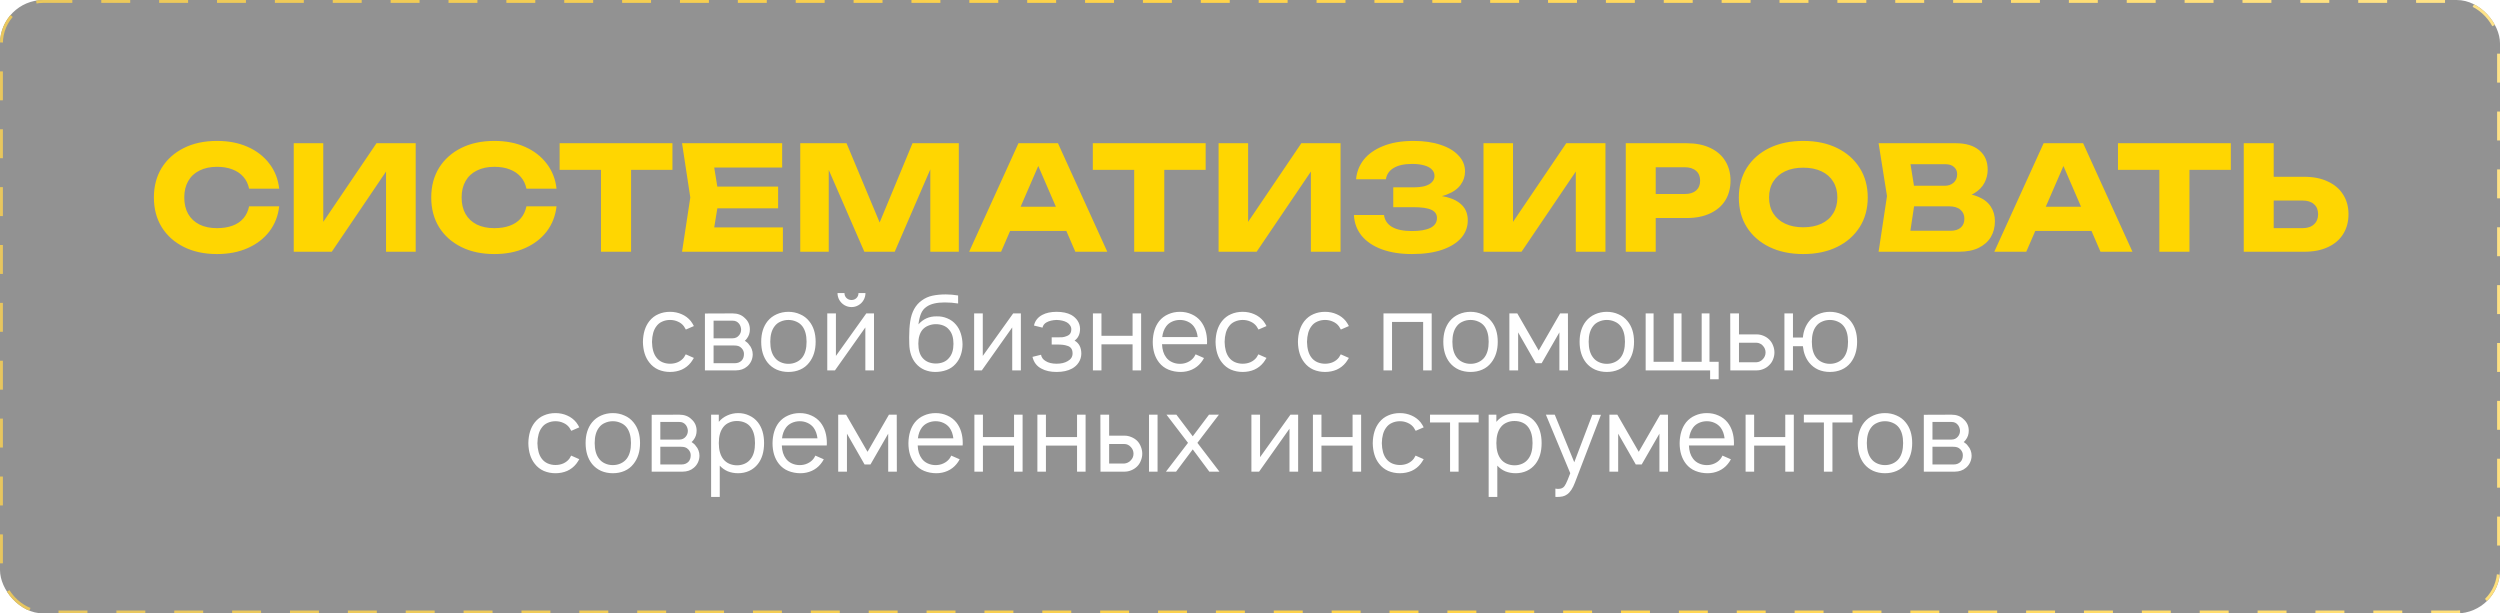 <?xml version="1.0" encoding="UTF-8"?> <svg xmlns="http://www.w3.org/2000/svg" width="864" height="212" viewBox="0 0 864 212" fill="none"> <g filter="url(#filter0_b_644_124)"> <rect y="0" width="864" height="212" rx="15" fill="#262626" fill-opacity="0.5"></rect> <rect x="0.5" y="0.5" width="863" height="211" rx="14.5" stroke="url(#paint0_linear_644_124)" stroke-dasharray="10 10"></rect> </g> <path d="M237.032 113.891C236.935 113.672 236.716 113.307 236.376 112.797C235.841 112.068 235.149 111.521 234.298 111.156C233.471 110.767 232.56 110.573 231.563 110.573C230.591 110.573 229.68 110.767 228.829 111.156C228.003 111.521 227.334 112.068 226.824 112.797C225.876 114.036 225.378 115.823 225.329 118.156C225.378 120.49 225.876 122.276 226.824 123.516C227.334 124.22 228.015 124.767 228.866 125.156C229.716 125.521 230.616 125.703 231.563 125.703C232.56 125.703 233.471 125.521 234.298 125.156C235.149 124.767 235.841 124.22 236.376 123.516C236.619 123.151 236.826 122.799 236.996 122.458L239.803 123.698C239.366 124.427 239.013 124.962 238.746 125.302C237.895 126.372 236.85 127.186 235.61 127.745C234.371 128.28 233.022 128.547 231.563 128.547C230.129 128.547 228.78 128.28 227.517 127.745C226.277 127.186 225.244 126.372 224.418 125.302C222.984 123.503 222.242 121.122 222.194 118.156C222.242 115.191 222.984 112.797 224.418 110.974C225.293 109.88 226.338 109.078 227.553 108.568C228.768 108.033 230.105 107.766 231.563 107.766C233.022 107.766 234.371 108.045 235.61 108.604C236.85 109.139 237.895 109.929 238.746 110.974C239.208 111.606 239.56 112.177 239.803 112.687L237.032 113.891ZM253.176 108.312C254.926 108.312 256.324 108.835 257.369 109.88C258.56 110.925 259.156 112.25 259.156 113.854C259.156 115.069 258.803 116.127 258.098 117.026C257.855 117.366 257.624 117.609 257.406 117.755C258.086 118.193 258.572 118.642 258.864 119.104C259.277 119.542 259.593 120.064 259.812 120.672C260.031 121.255 260.14 121.851 260.14 122.458C260.14 123.26 259.97 124.038 259.63 124.792C259.289 125.521 258.815 126.141 258.208 126.651C257.673 127.113 257.077 127.453 256.421 127.672C255.765 127.891 255.084 128 254.38 128H243.624V108.349L253.176 108.312ZM246.614 116.917H253.176C254.124 116.917 254.878 116.564 255.437 115.859C255.899 115.3 256.13 114.632 256.13 113.854C256.081 113.101 255.85 112.444 255.437 111.885C255.145 111.521 254.817 111.253 254.452 111.083C254.112 110.913 253.687 110.828 253.176 110.828H246.614V116.917ZM246.614 125.521H253.979C254.926 125.521 255.704 125.217 256.312 124.609C256.847 124.05 257.114 123.285 257.114 122.312C257.114 121.583 256.847 120.927 256.312 120.344C255.947 119.955 255.558 119.7 255.145 119.578C254.756 119.457 254.246 119.396 253.614 119.396H246.614V125.521ZM272.479 128.547C271.021 128.547 269.672 128.28 268.432 127.745C267.192 127.186 266.147 126.384 265.297 125.339C263.814 123.467 263.073 121.061 263.073 118.12C263.073 115.203 263.814 112.821 265.297 110.974C266.123 109.953 267.168 109.163 268.432 108.604C269.696 108.045 271.045 107.766 272.479 107.766C273.913 107.766 275.25 108.045 276.489 108.604C277.753 109.139 278.798 109.929 279.625 110.974C281.132 112.797 281.885 115.179 281.885 118.12C281.885 121.036 281.132 123.443 279.625 125.339C278.798 126.408 277.765 127.21 276.526 127.745C275.31 128.28 273.961 128.547 272.479 128.547ZM277.291 123.516C278.264 122.227 278.75 120.429 278.75 118.12C278.75 115.835 278.264 114.049 277.291 112.76C276.757 112.056 276.064 111.521 275.213 111.156C274.363 110.767 273.451 110.573 272.479 110.573C271.507 110.573 270.595 110.767 269.744 111.156C268.894 111.521 268.213 112.056 267.703 112.76C266.706 114.049 266.208 115.835 266.208 118.12C266.208 120.429 266.706 122.227 267.703 123.516C268.213 124.22 268.894 124.767 269.744 125.156C270.595 125.545 271.507 125.74 272.479 125.74C273.451 125.74 274.363 125.545 275.213 125.156C276.064 124.767 276.757 124.22 277.291 123.516ZM299.103 101.276C299.103 102.151 298.884 102.965 298.446 103.719C298.033 104.448 297.45 105.031 296.696 105.469C295.967 105.906 295.165 106.125 294.29 106.125C293.415 106.125 292.601 105.906 291.847 105.469C291.118 105.031 290.535 104.448 290.097 103.719C289.66 102.965 289.441 102.151 289.441 101.276H291.847C291.847 101.957 292.078 102.528 292.54 102.99C293.026 103.451 293.609 103.682 294.29 103.682C294.971 103.682 295.542 103.451 296.004 102.99C296.465 102.528 296.696 101.957 296.696 101.276H299.103ZM302.056 128H299.066V113.161L288.566 128H285.905V108.312H288.894V123.005L299.394 108.312H302.056V128ZM323.648 109.333C324.961 109.285 326.212 109.516 327.403 110.026C328.594 110.512 329.591 111.241 330.393 112.214C331.146 113.089 331.705 114.122 332.07 115.312C332.435 116.479 332.629 117.707 332.653 118.995C332.653 120.283 332.447 121.523 332.034 122.714C331.645 123.88 331.037 124.913 330.211 125.812C329.36 126.76 328.327 127.453 327.112 127.891C325.896 128.328 324.596 128.547 323.211 128.547C321.922 128.547 320.683 128.304 319.492 127.818C318.325 127.307 317.341 126.578 316.539 125.63C315.08 123.953 314.315 121.681 314.242 118.812L314.205 116.589C314.205 114.523 314.327 112.687 314.57 111.083C315.056 107.802 316.393 105.384 318.58 103.828C319.674 103.026 320.902 102.479 322.263 102.187C323.648 101.896 325.192 101.75 326.893 101.75C328.254 101.75 329.664 101.872 331.122 102.115V104.885C329.639 104.642 328.096 104.521 326.492 104.521C323.721 104.521 321.631 105.019 320.221 106.016C319.346 106.599 318.702 107.401 318.289 108.422C317.876 109.443 317.584 110.67 317.414 112.104C319.067 110.233 321.145 109.309 323.648 109.333ZM323.429 112.031C322.53 112.031 321.667 112.201 320.841 112.542C320.039 112.858 319.37 113.319 318.836 113.927C317.863 115.094 317.377 116.71 317.377 118.776C317.377 120.939 317.863 122.58 318.836 123.698C319.37 124.33 320.039 124.816 320.841 125.156C321.667 125.472 322.53 125.63 323.429 125.63C324.353 125.63 325.216 125.472 326.018 125.156C326.82 124.816 327.476 124.33 327.987 123.698C329.007 122.556 329.518 120.927 329.518 118.812C329.518 116.698 329.007 115.069 327.987 113.927C327.476 113.295 326.82 112.821 326.018 112.505C325.216 112.189 324.353 112.031 323.429 112.031ZM352.813 128H349.823V113.161L339.323 128H336.661V108.312H339.651V123.005L350.151 108.312H352.813V128ZM357.338 112.505C357.702 110.877 358.663 109.649 360.218 108.823C361.531 108.118 363.183 107.766 365.176 107.766C367.194 107.766 368.871 108.118 370.208 108.823C371.156 109.358 371.897 110.038 372.432 110.865C372.966 111.691 373.246 112.615 373.27 113.635C373.27 114.535 373.112 115.325 372.796 116.005C372.505 116.661 372.031 117.233 371.374 117.719C372.93 118.594 373.708 120.113 373.708 122.276C373.683 123.37 373.38 124.366 372.796 125.266C372.237 126.141 371.472 126.845 370.499 127.38C369.065 128.158 367.291 128.547 365.176 128.547C363.038 128.547 361.275 128.158 359.89 127.38C358.286 126.554 357.265 125.205 356.827 123.333L359.781 122.604C359.951 123.552 360.485 124.281 361.385 124.792C362.333 125.399 363.597 125.703 365.176 125.703C366.732 125.703 368.008 125.399 369.005 124.792C370.123 124.184 370.682 123.297 370.682 122.13C370.682 120.672 370.025 119.785 368.713 119.469C367.984 119.201 366.854 119.068 365.322 119.068H363.463V116.589H365.322C366.051 116.589 366.647 116.576 367.109 116.552C367.595 116.503 368.044 116.394 368.458 116.224C369.114 116.005 369.576 115.701 369.843 115.312C370.11 114.899 370.244 114.389 370.244 113.781C370.244 113.295 370.098 112.845 369.807 112.432C369.539 112.019 369.175 111.679 368.713 111.411C367.814 110.901 366.635 110.622 365.176 110.573C363.742 110.622 362.576 110.901 361.676 111.411C360.923 111.825 360.461 112.432 360.291 113.234L357.338 112.505ZM394.373 108.312V128H391.42V118.995H380.664V128H377.711V108.312H380.664V116.042H391.42V108.312H394.373ZM401.598 118.958C401.671 120.854 402.145 122.373 403.02 123.516C403.531 124.22 404.211 124.767 405.062 125.156C405.913 125.545 406.824 125.74 407.796 125.74C408.768 125.74 409.668 125.545 410.494 125.156C411.345 124.767 412.038 124.22 412.572 123.516C412.791 123.224 412.998 122.872 413.192 122.458L416.109 123.734C415.768 124.366 415.404 124.913 415.015 125.375C414.189 126.396 413.156 127.186 411.916 127.745C410.701 128.28 409.413 128.547 408.051 128.547C406.544 128.547 405.135 128.28 403.822 127.745C402.534 127.21 401.465 126.408 400.614 125.339C399.131 123.467 398.39 121.073 398.39 118.156C398.439 115.191 399.18 112.797 400.614 110.974C401.465 109.929 402.51 109.139 403.749 108.604C404.989 108.045 406.338 107.766 407.796 107.766C409.255 107.766 410.591 108.045 411.807 108.604C413.046 109.139 414.091 109.929 414.942 110.974C416.425 112.845 417.166 115.24 417.166 118.156C417.166 118.521 417.154 118.788 417.13 118.958H401.598ZM407.796 110.573C406.824 110.573 405.913 110.767 405.062 111.156C404.211 111.545 403.531 112.092 403.02 112.797C402.291 113.793 401.841 115.021 401.671 116.479H413.921C413.751 115.021 413.301 113.793 412.572 112.797C412.038 112.092 411.345 111.545 410.494 111.156C409.668 110.767 408.768 110.573 407.796 110.573ZM434.933 113.891C434.835 113.672 434.617 113.307 434.276 112.797C433.742 112.068 433.049 111.521 432.198 111.156C431.372 110.767 430.46 110.573 429.464 110.573C428.492 110.573 427.58 110.767 426.729 111.156C425.903 111.521 425.235 112.068 424.724 112.797C423.776 114.036 423.278 115.823 423.229 118.156C423.278 120.49 423.776 122.276 424.724 123.516C425.235 124.22 425.915 124.767 426.766 125.156C427.617 125.521 428.516 125.703 429.464 125.703C430.46 125.703 431.372 125.521 432.198 125.156C433.049 124.767 433.742 124.22 434.276 123.516C434.519 123.151 434.726 122.799 434.896 122.458L437.703 123.698C437.266 124.427 436.914 124.962 436.646 125.302C435.795 126.372 434.75 127.186 433.511 127.745C432.271 128.28 430.922 128.547 429.464 128.547C428.03 128.547 426.681 128.28 425.417 127.745C424.177 127.186 423.144 126.372 422.318 125.302C420.884 123.503 420.143 121.122 420.094 118.156C420.143 115.191 420.884 112.797 422.318 110.974C423.193 109.88 424.238 109.078 425.453 108.568C426.669 108.033 428.006 107.766 429.464 107.766C430.922 107.766 432.271 108.045 433.511 108.604C434.75 109.139 435.795 109.929 436.646 110.974C437.108 111.606 437.46 112.177 437.703 112.687L434.933 113.891ZM463.404 113.891C463.307 113.672 463.088 113.307 462.748 112.797C462.213 112.068 461.521 111.521 460.67 111.156C459.844 110.767 458.932 110.573 457.936 110.573C456.963 110.573 456.052 110.767 455.201 111.156C454.375 111.521 453.706 112.068 453.196 112.797C452.248 114.036 451.75 115.823 451.701 118.156C451.75 120.49 452.248 122.276 453.196 123.516C453.706 124.22 454.387 124.767 455.238 125.156C456.088 125.521 456.988 125.703 457.936 125.703C458.932 125.703 459.844 125.521 460.67 125.156C461.521 124.767 462.213 124.22 462.748 123.516C462.991 123.151 463.198 122.799 463.368 122.458L466.175 123.698C465.738 124.427 465.385 124.962 465.118 125.302C464.267 126.372 463.222 127.186 461.982 127.745C460.743 128.28 459.394 128.547 457.936 128.547C456.502 128.547 455.153 128.28 453.889 127.745C452.649 127.186 451.616 126.372 450.79 125.302C449.356 123.503 448.614 121.122 448.566 118.156C448.614 115.191 449.356 112.797 450.79 110.974C451.665 109.88 452.71 109.078 453.925 108.568C455.14 108.033 456.477 107.766 457.936 107.766C459.394 107.766 460.743 108.045 461.982 108.604C463.222 109.139 464.267 109.929 465.118 110.974C465.58 111.606 465.932 112.177 466.175 112.687L463.404 113.891ZM494.793 128H491.84V111.266H481.084V128H478.131V108.312H494.793V128ZM508.216 128.547C506.758 128.547 505.409 128.28 504.169 127.745C502.93 127.186 501.885 126.384 501.034 125.339C499.551 123.467 498.81 121.061 498.81 118.12C498.81 115.203 499.551 112.821 501.034 110.974C501.86 109.953 502.905 109.163 504.169 108.604C505.433 108.045 506.782 107.766 508.216 107.766C509.65 107.766 510.987 108.045 512.227 108.604C513.49 109.139 514.536 109.929 515.362 110.974C516.869 112.797 517.622 115.179 517.622 118.12C517.622 121.036 516.869 123.443 515.362 125.339C514.536 126.408 513.503 127.21 512.263 127.745C511.048 128.28 509.699 128.547 508.216 128.547ZM513.029 123.516C514.001 122.227 514.487 120.429 514.487 118.12C514.487 115.835 514.001 114.049 513.029 112.76C512.494 112.056 511.801 111.521 510.951 111.156C510.1 110.767 509.188 110.573 508.216 110.573C507.244 110.573 506.332 110.767 505.482 111.156C504.631 111.521 503.951 112.056 503.44 112.76C502.444 114.049 501.945 115.835 501.945 118.12C501.945 120.429 502.444 122.227 503.44 123.516C503.951 124.22 504.631 124.767 505.482 125.156C506.332 125.545 507.244 125.74 508.216 125.74C509.188 125.74 510.1 125.545 510.951 125.156C511.801 124.767 512.494 124.22 513.029 123.516ZM541.876 108.312L541.913 128H538.923V114.875L532.798 125.521H530.757L524.668 114.875V128H521.642V108.312H524.376L531.777 121.146L539.178 108.312H541.876ZM555.316 128.547C553.857 128.547 552.508 128.28 551.269 127.745C550.029 127.186 548.984 126.384 548.133 125.339C546.651 123.467 545.91 121.061 545.91 118.12C545.91 115.203 546.651 112.821 548.133 110.974C548.96 109.953 550.005 109.163 551.269 108.604C552.533 108.045 553.882 107.766 555.316 107.766C556.75 107.766 558.087 108.045 559.326 108.604C560.59 109.139 561.635 109.929 562.462 110.974C563.969 112.797 564.722 115.179 564.722 118.12C564.722 121.036 563.969 123.443 562.462 125.339C561.635 126.408 560.602 127.21 559.363 127.745C558.147 128.28 556.798 128.547 555.316 128.547ZM560.128 123.516C561.1 122.227 561.587 120.429 561.587 118.12C561.587 115.835 561.1 114.049 560.128 112.76C559.594 112.056 558.901 111.521 558.05 111.156C557.199 110.767 556.288 110.573 555.316 110.573C554.344 110.573 553.432 110.767 552.581 111.156C551.731 111.521 551.05 112.056 550.54 112.76C549.543 114.049 549.045 115.835 549.045 118.12C549.045 120.429 549.543 122.227 550.54 123.516C551.05 124.22 551.731 124.767 552.581 125.156C553.432 125.545 554.344 125.74 555.316 125.74C556.288 125.74 557.199 125.545 558.05 125.156C558.901 124.767 559.594 124.22 560.128 123.516ZM593.971 125.047V131.063H591.018V128H568.742V108.312H571.476V125.047H578.439V108.312H581.137V125.047H588.101V108.312H590.799V125.047H593.971ZM600.991 108.312V115.568H607.153C607.93 115.568 608.696 115.726 609.45 116.042C610.227 116.358 610.896 116.795 611.455 117.354C612.038 117.937 612.476 118.618 612.767 119.396C613.083 120.174 613.241 120.976 613.241 121.802C613.241 122.628 613.083 123.431 612.767 124.208C612.476 124.962 612.038 125.618 611.455 126.177C610.896 126.76 610.227 127.21 609.45 127.526C608.696 127.842 607.93 128 607.153 128H598.002L597.965 108.312H600.991ZM600.991 125.193H607.007C607.858 125.168 608.611 124.804 609.267 124.099C609.875 123.443 610.179 122.677 610.179 121.802C610.179 120.927 609.875 120.161 609.267 119.505C609 119.165 608.66 118.91 608.246 118.74C607.858 118.545 607.444 118.448 607.007 118.448H600.991V125.193ZM639.591 110.974C641.074 112.821 641.815 115.203 641.815 118.12C641.815 121.012 641.074 123.418 639.591 125.339C638.741 126.408 637.696 127.21 636.456 127.745C635.241 128.28 633.892 128.547 632.409 128.547C630.951 128.547 629.602 128.28 628.362 127.745C627.147 127.186 626.114 126.384 625.263 125.339C624.048 123.832 623.319 121.936 623.076 119.651H619.649V128H616.696V108.312H619.649V116.661H623.076C623.27 114.45 623.999 112.554 625.263 110.974C626.065 109.953 627.098 109.163 628.362 108.604C629.626 108.045 630.975 107.766 632.409 107.766C633.843 107.766 635.192 108.045 636.456 108.604C637.72 109.139 638.765 109.929 639.591 110.974ZM637.222 123.516C638.194 122.227 638.68 120.429 638.68 118.12C638.68 115.835 638.194 114.049 637.222 112.76C636.687 112.056 635.994 111.521 635.144 111.156C634.293 110.767 633.381 110.573 632.409 110.573C631.437 110.573 630.526 110.767 629.675 111.156C628.824 111.521 628.144 112.056 627.633 112.76C626.661 114.024 626.175 115.811 626.175 118.12C626.175 120.453 626.661 122.252 627.633 123.516C628.144 124.22 628.824 124.767 629.675 125.156C630.526 125.545 631.437 125.74 632.409 125.74C633.381 125.74 634.293 125.545 635.144 125.156C635.994 124.767 636.687 124.22 637.222 123.516ZM197.435 148.891C197.338 148.672 197.119 148.307 196.779 147.797C196.244 147.068 195.551 146.521 194.701 146.156C193.874 145.767 192.963 145.573 191.966 145.573C190.994 145.573 190.083 145.767 189.232 146.156C188.406 146.521 187.737 147.068 187.227 147.797C186.279 149.036 185.781 150.823 185.732 153.156C185.781 155.49 186.279 157.276 187.227 158.516C187.737 159.22 188.418 159.767 189.268 160.156C190.119 160.521 191.018 160.703 191.966 160.703C192.963 160.703 193.874 160.521 194.701 160.156C195.551 159.767 196.244 159.22 196.779 158.516C197.022 158.151 197.228 157.799 197.399 157.458L200.206 158.698C199.768 159.427 199.416 159.962 199.149 160.302C198.298 161.372 197.253 162.186 196.013 162.745C194.774 163.28 193.425 163.547 191.966 163.547C190.532 163.547 189.183 163.28 187.919 162.745C186.68 162.186 185.647 161.372 184.82 160.302C183.386 158.503 182.645 156.122 182.597 153.156C182.645 150.191 183.386 147.797 184.82 145.974C185.695 144.88 186.741 144.078 187.956 143.568C189.171 143.033 190.508 142.766 191.966 142.766C193.425 142.766 194.774 143.045 196.013 143.604C197.253 144.139 198.298 144.929 199.149 145.974C199.61 146.606 199.963 147.177 200.206 147.687L197.435 148.891ZM211.793 163.547C210.334 163.547 208.986 163.28 207.746 162.745C206.506 162.186 205.461 161.384 204.611 160.339C203.128 158.467 202.387 156.061 202.387 153.12C202.387 150.203 203.128 147.821 204.611 145.974C205.437 144.953 206.482 144.163 207.746 143.604C209.01 143.045 210.359 142.766 211.793 142.766C213.227 142.766 214.564 143.045 215.803 143.604C217.067 144.139 218.112 144.929 218.939 145.974C220.446 147.797 221.199 150.179 221.199 153.12C221.199 156.036 220.446 158.443 218.939 160.339C218.112 161.408 217.079 162.21 215.84 162.745C214.624 163.28 213.275 163.547 211.793 163.547ZM216.605 158.516C217.578 157.227 218.064 155.429 218.064 153.12C218.064 150.835 217.578 149.049 216.605 147.76C216.071 147.056 215.378 146.521 214.527 146.156C213.676 145.767 212.765 145.573 211.793 145.573C210.821 145.573 209.909 145.767 209.058 146.156C208.208 146.521 207.527 147.056 207.017 147.76C206.02 149.049 205.522 150.835 205.522 153.12C205.522 155.429 206.02 157.227 207.017 158.516C207.527 159.22 208.208 159.767 209.058 160.156C209.909 160.545 210.821 160.74 211.793 160.74C212.765 160.74 213.676 160.545 214.527 160.156C215.378 159.767 216.071 159.22 216.605 158.516ZM234.771 143.312C236.521 143.312 237.918 143.835 238.963 144.88C240.154 145.925 240.75 147.25 240.75 148.854C240.75 150.069 240.397 151.127 239.693 152.026C239.449 152.366 239.219 152.609 239 152.755C239.68 153.193 240.167 153.642 240.458 154.104C240.871 154.542 241.187 155.064 241.406 155.672C241.625 156.255 241.734 156.851 241.734 157.458C241.734 158.26 241.564 159.038 241.224 159.792C240.884 160.521 240.41 161.141 239.802 161.651C239.267 162.113 238.672 162.453 238.015 162.672C237.359 162.891 236.679 163 235.974 163H225.219V143.349L234.771 143.312ZM228.208 151.917H234.771C235.719 151.917 236.472 151.564 237.031 150.859C237.493 150.3 237.724 149.632 237.724 148.854C237.675 148.101 237.444 147.444 237.031 146.885C236.739 146.521 236.411 146.253 236.047 146.083C235.706 145.913 235.281 145.828 234.771 145.828H228.208V151.917ZM228.208 160.521H235.573C236.521 160.521 237.298 160.217 237.906 159.609C238.441 159.05 238.708 158.285 238.708 157.312C238.708 156.583 238.441 155.927 237.906 155.344C237.542 154.955 237.153 154.7 236.739 154.578C236.351 154.457 235.84 154.396 235.208 154.396H228.208V160.521ZM261.912 145.937C263.346 147.76 264.063 150.155 264.063 153.12C264.063 156.134 263.346 158.552 261.912 160.375C261.11 161.396 260.113 162.186 258.922 162.745C257.731 163.28 256.455 163.547 255.094 163.547C253.806 163.547 252.615 163.328 251.521 162.891C250.452 162.429 249.528 161.773 248.75 160.922V171.75H245.761V143.312H248.422V145.792C249.2 144.844 250.184 144.102 251.375 143.568C252.566 143.033 253.818 142.766 255.13 142.766C256.491 142.766 257.755 143.045 258.922 143.604C260.113 144.139 261.11 144.917 261.912 145.937ZM259.505 158.516C260.453 157.276 260.927 155.477 260.927 153.12C260.927 150.835 260.453 149.036 259.505 147.724C258.971 146.97 258.278 146.411 257.427 146.047C256.601 145.682 255.677 145.5 254.656 145.5C253.684 145.5 252.797 145.682 251.995 146.047C251.193 146.387 250.524 146.898 249.99 147.578C248.945 148.891 248.422 150.738 248.422 153.12C248.422 155.526 248.945 157.385 249.99 158.698C250.524 159.378 251.205 159.901 252.031 160.266C252.882 160.63 253.781 160.812 254.729 160.812C255.677 160.812 256.577 160.618 257.427 160.229C258.278 159.84 258.971 159.269 259.505 158.516ZM270.194 153.958C270.267 155.854 270.741 157.373 271.616 158.516C272.127 159.22 272.807 159.767 273.658 160.156C274.509 160.545 275.42 160.74 276.392 160.74C277.365 160.74 278.264 160.545 279.09 160.156C279.941 159.767 280.634 159.22 281.168 158.516C281.387 158.224 281.594 157.872 281.788 157.458L284.705 158.734C284.365 159.366 284 159.913 283.611 160.375C282.785 161.396 281.752 162.186 280.512 162.745C279.297 163.28 278.009 163.547 276.648 163.547C275.141 163.547 273.731 163.28 272.418 162.745C271.13 162.21 270.061 161.408 269.21 160.339C267.727 158.467 266.986 156.073 266.986 153.156C267.035 150.191 267.776 147.797 269.21 145.974C270.061 144.929 271.106 144.139 272.346 143.604C273.585 143.045 274.934 142.766 276.392 142.766C277.851 142.766 279.188 143.045 280.403 143.604C281.642 144.139 282.688 144.929 283.538 145.974C285.021 147.845 285.762 150.24 285.762 153.156C285.762 153.521 285.75 153.788 285.726 153.958H270.194ZM276.392 145.573C275.42 145.573 274.509 145.767 273.658 146.156C272.807 146.545 272.127 147.092 271.616 147.797C270.887 148.793 270.438 150.021 270.267 151.479H282.517C282.347 150.021 281.898 148.793 281.168 147.797C280.634 147.092 279.941 146.545 279.09 146.156C278.264 145.767 277.365 145.573 276.392 145.573ZM309.916 143.312L309.952 163H306.963V149.875L300.838 160.521H298.796L292.708 149.875V163H289.681V143.312H292.416L299.817 156.146L307.218 143.312H309.916ZM317.157 153.958C317.23 155.854 317.704 157.373 318.579 158.516C319.09 159.22 319.77 159.767 320.621 160.156C321.472 160.545 322.383 160.74 323.355 160.74C324.328 160.74 325.227 160.545 326.053 160.156C326.904 159.767 327.597 159.22 328.131 158.516C328.35 158.224 328.557 157.872 328.751 157.458L331.668 158.734C331.328 159.366 330.963 159.913 330.574 160.375C329.748 161.396 328.715 162.186 327.475 162.745C326.26 163.28 324.972 163.547 323.611 163.547C322.104 163.547 320.694 163.28 319.381 162.745C318.093 162.21 317.024 161.408 316.173 160.339C314.69 158.467 313.949 156.073 313.949 153.156C313.998 150.191 314.739 147.797 316.173 145.974C317.024 144.929 318.069 144.139 319.308 143.604C320.548 143.045 321.897 142.766 323.355 142.766C324.814 142.766 326.15 143.045 327.366 143.604C328.605 144.139 329.65 144.929 330.501 145.974C331.984 147.845 332.725 150.24 332.725 153.156C332.725 153.521 332.713 153.788 332.689 153.958H317.157ZM323.355 145.573C322.383 145.573 321.472 145.767 320.621 146.156C319.77 146.545 319.09 147.092 318.579 147.797C317.85 148.793 317.4 150.021 317.23 151.479H329.48C329.31 150.021 328.861 148.793 328.131 147.797C327.597 147.092 326.904 146.545 326.053 146.156C325.227 145.767 324.328 145.573 323.355 145.573ZM353.408 143.312V163H350.455V153.995H339.7V163H336.747V143.312H339.7V151.042H350.455V143.312H353.408ZM375.181 143.312V163H372.228V153.995H361.472V163H358.519V143.312H361.472V151.042H372.228V143.312H375.181ZM383.318 143.312V150.568H388.677C389.455 150.568 390.221 150.726 390.974 151.042C391.752 151.358 392.432 151.795 393.016 152.354C393.575 152.937 394 153.618 394.292 154.396C394.608 155.174 394.766 155.976 394.766 156.802C394.766 157.604 394.608 158.394 394.292 159.172C394 159.95 393.575 160.618 393.016 161.177C392.432 161.76 391.752 162.21 390.974 162.526C390.221 162.842 389.455 163 388.677 163H380.328L380.292 143.312H383.318ZM400.052 143.312V163H397.099V143.312H400.052ZM383.318 160.193H388.568C388.981 160.168 389.382 160.059 389.771 159.865C390.184 159.67 390.524 159.415 390.792 159.099C391.424 158.467 391.74 157.701 391.74 156.802C391.74 155.927 391.436 155.161 390.828 154.505C390.196 153.8 389.443 153.448 388.568 153.448H383.318V160.193ZM413.818 153.047L421.437 163H417.937L412.213 155.307L406.453 163H402.953L410.573 153.047L403.135 143.312H406.562L412.213 150.786L417.828 143.312H421.255L413.818 153.047ZM448.635 163H445.646V148.161L435.146 163H432.484V143.312H435.474V158.005L445.974 143.312H448.635V163ZM470.405 143.312V163H467.452V153.995H456.697V163H453.744V143.312H456.697V151.042H467.452V143.312H470.405ZM489.261 148.891C489.164 148.672 488.945 148.307 488.605 147.797C488.07 147.068 487.378 146.521 486.527 146.156C485.7 145.767 484.789 145.573 483.792 145.573C482.82 145.573 481.909 145.767 481.058 146.156C480.232 146.521 479.563 147.068 479.053 147.797C478.105 149.036 477.607 150.823 477.558 153.156C477.607 155.49 478.105 157.276 479.053 158.516C479.563 159.22 480.244 159.767 481.095 160.156C481.945 160.521 482.845 160.703 483.792 160.703C484.789 160.703 485.7 160.521 486.527 160.156C487.378 159.767 488.07 159.22 488.605 158.516C488.848 158.151 489.055 157.799 489.225 157.458L492.032 158.698C491.595 159.427 491.242 159.962 490.975 160.302C490.124 161.372 489.079 162.186 487.839 162.745C486.6 163.28 485.251 163.547 483.792 163.547C482.358 163.547 481.009 163.28 479.746 162.745C478.506 162.186 477.473 161.372 476.647 160.302C475.213 158.503 474.471 156.122 474.423 153.156C474.471 150.191 475.213 147.797 476.647 145.974C477.522 144.88 478.567 144.078 479.782 143.568C480.997 143.033 482.334 142.766 483.792 142.766C485.251 142.766 486.6 143.045 487.839 143.604C489.079 144.139 490.124 144.929 490.975 145.974C491.437 146.606 491.789 147.177 492.032 147.687L489.261 148.891ZM511.02 146.01H504.093V163H501.14V146.01H494.213V143.312H511.02V146.01ZM530.632 145.937C532.066 147.76 532.783 150.155 532.783 153.12C532.783 156.134 532.066 158.552 530.632 160.375C529.83 161.396 528.834 162.186 527.643 162.745C526.452 163.28 525.176 163.547 523.815 163.547C522.526 163.547 521.335 163.328 520.242 162.891C519.172 162.429 518.249 161.773 517.471 160.922V171.75H514.481V143.312H517.143V145.792C517.921 144.844 518.905 144.102 520.096 143.568C521.287 143.033 522.539 142.766 523.851 142.766C525.212 142.766 526.476 143.045 527.643 143.604C528.834 144.139 529.83 144.917 530.632 145.937ZM528.226 158.516C529.174 157.276 529.648 155.477 529.648 153.12C529.648 150.835 529.174 149.036 528.226 147.724C527.691 146.97 526.999 146.411 526.148 146.047C525.322 145.682 524.398 145.5 523.377 145.5C522.405 145.5 521.518 145.682 520.716 146.047C519.914 146.387 519.245 146.898 518.71 147.578C517.665 148.891 517.143 150.738 517.143 153.12C517.143 155.526 517.665 157.385 518.71 158.698C519.245 159.378 519.926 159.901 520.752 160.266C521.603 160.63 522.502 160.812 523.45 160.812C524.398 160.812 525.297 160.618 526.148 160.229C526.999 159.84 527.691 159.269 528.226 158.516ZM553.291 143.349L544.322 166.719C543.569 168.736 542.67 170.109 541.625 170.839C541.138 171.203 540.604 171.446 540.02 171.568C539.461 171.689 538.793 171.75 538.015 171.75L537.541 171.714V168.87L538.161 168.943C539.06 168.991 539.729 168.845 540.166 168.505C540.531 168.262 540.871 167.813 541.187 167.156C541.527 166.5 542.026 165.297 542.682 163.547L534.26 143.312H537.322L544.067 159.755L550.302 143.349H553.291ZM576.449 143.312L576.486 163H573.496V149.875L567.371 160.521H565.329L559.241 149.875V163H556.215V143.312H558.949L566.35 156.146L573.751 143.312H576.449ZM583.691 153.958C583.764 155.854 584.237 157.373 585.112 158.516C585.623 159.22 586.303 159.767 587.154 160.156C588.005 160.545 588.916 160.74 589.889 160.74C590.861 160.74 591.76 160.545 592.586 160.156C593.437 159.767 594.13 159.22 594.665 158.516C594.883 158.224 595.09 157.872 595.284 157.458L598.201 158.734C597.861 159.366 597.496 159.913 597.107 160.375C596.281 161.396 595.248 162.186 594.008 162.745C592.793 163.28 591.505 163.547 590.144 163.547C588.637 163.547 587.227 163.28 585.915 162.745C584.626 162.21 583.557 161.408 582.706 160.339C581.224 158.467 580.482 156.073 580.482 153.156C580.531 150.191 581.272 147.797 582.706 145.974C583.557 144.929 584.602 144.139 585.842 143.604C587.081 143.045 588.43 142.766 589.889 142.766C591.347 142.766 592.684 143.045 593.899 143.604C595.139 144.139 596.184 144.929 597.034 145.974C598.517 147.845 599.258 150.24 599.258 153.156C599.258 153.521 599.246 153.788 599.222 153.958H583.691ZM589.889 145.573C588.916 145.573 588.005 145.767 587.154 146.156C586.303 146.545 585.623 147.092 585.112 147.797C584.383 148.793 583.934 150.021 583.764 151.479H596.014C595.843 150.021 595.394 148.793 594.665 147.797C594.13 147.092 593.437 146.545 592.586 146.156C591.76 145.767 590.861 145.573 589.889 145.573ZM619.942 143.312V163H616.988V153.995H606.233V163H603.28V143.312H606.233V151.042H616.988V143.312H619.942ZM640.219 146.01H633.292V163H630.339V146.01H623.412V143.312H640.219V146.01ZM651.446 163.547C649.988 163.547 648.639 163.28 647.399 162.745C646.16 162.186 645.115 161.384 644.264 160.339C642.781 158.467 642.04 156.061 642.04 153.12C642.04 150.203 642.781 147.821 644.264 145.974C645.09 144.953 646.135 144.163 647.399 143.604C648.663 143.045 650.012 142.766 651.446 142.766C652.88 142.766 654.217 143.045 655.457 143.604C656.72 144.139 657.766 144.929 658.592 145.974C660.099 147.797 660.852 150.179 660.852 153.12C660.852 156.036 660.099 158.443 658.592 160.339C657.766 161.408 656.733 162.21 655.493 162.745C654.278 163.28 652.929 163.547 651.446 163.547ZM656.259 158.516C657.231 157.227 657.717 155.429 657.717 153.12C657.717 150.835 657.231 149.049 656.259 147.76C655.724 147.056 655.031 146.521 654.181 146.156C653.33 145.767 652.418 145.573 651.446 145.573C650.474 145.573 649.562 145.767 648.712 146.156C647.861 146.521 647.181 147.056 646.67 147.76C645.674 149.049 645.175 150.835 645.175 153.12C645.175 155.429 645.674 157.227 646.67 158.516C647.181 159.22 647.861 159.767 648.712 160.156C649.562 160.545 650.474 160.74 651.446 160.74C652.418 160.74 653.33 160.545 654.181 160.156C655.031 159.767 655.724 159.22 656.259 158.516ZM674.424 143.312C676.174 143.312 677.572 143.835 678.617 144.88C679.808 145.925 680.403 147.25 680.403 148.854C680.403 150.069 680.051 151.127 679.346 152.026C679.103 152.366 678.872 152.609 678.653 152.755C679.334 153.193 679.82 153.642 680.111 154.104C680.525 154.542 680.841 155.064 681.059 155.672C681.278 156.255 681.388 156.851 681.388 157.458C681.388 158.26 681.217 159.038 680.877 159.792C680.537 160.521 680.063 161.141 679.455 161.651C678.921 162.113 678.325 162.453 677.669 162.672C677.013 162.891 676.332 163 675.627 163H664.872V143.349L674.424 143.312ZM667.861 151.917H674.424C675.372 151.917 676.125 151.564 676.684 150.859C677.146 150.3 677.377 149.632 677.377 148.854C677.329 148.101 677.098 147.444 676.684 146.885C676.393 146.521 676.065 146.253 675.7 146.083C675.36 145.913 674.934 145.828 674.424 145.828H667.861V151.917ZM667.861 160.521H675.226C676.174 160.521 676.952 160.217 677.559 159.609C678.094 159.05 678.361 158.285 678.361 157.312C678.361 156.583 678.094 155.927 677.559 155.344C677.195 154.955 676.806 154.7 676.393 154.578C676.004 154.457 675.493 154.396 674.861 154.396H667.861V160.521Z" fill="white"></path> <path d="M96.486 71.3C96.119 74.6 94.986 77.5 93.086 80C91.186 82.467 88.686 84.383 85.586 85.75C82.519 87.117 78.986 87.8 74.986 87.8C70.619 87.8 66.803 86.983 63.536 85.35C60.269 83.717 57.719 81.433 55.886 78.5C54.086 75.567 53.186 72.15 53.186 68.25C53.186 64.35 54.086 60.933 55.886 58C57.719 55.067 60.269 52.783 63.536 51.15C66.803 49.517 70.619 48.7 74.986 48.7C78.986 48.7 82.519 49.383 85.586 50.75C88.686 52.117 91.186 54.05 93.086 56.55C94.986 59.017 96.119 61.9 96.486 65.2L86.086 65.2C85.753 63.6 85.103 62.25 84.136 61.15C83.169 60.017 81.903 59.15 80.336 58.55C78.803 57.95 77.019 57.65 74.986 57.65C72.653 57.65 70.636 58.083 68.936 58.95C67.236 59.783 65.936 61 65.036 62.6C64.136 64.167 63.686 66.05 63.686 68.25C63.686 70.45 64.136 72.35 65.036 73.95C65.936 75.517 67.236 76.733 68.936 77.6C70.636 78.433 72.653 78.85 74.986 78.85C77.019 78.85 78.803 78.567 80.336 78C81.903 77.433 83.169 76.583 84.136 75.45C85.103 74.317 85.753 72.933 86.086 71.3L96.486 71.3ZM101.516 87L101.516 49.5L111.716 49.5L111.716 81.55L108.866 80.9L130.116 49.5L143.666 49.5L143.666 87L133.416 87L133.416 54.35L136.316 55L114.666 87L101.516 87ZM192.336 71.3C191.969 74.6 190.836 77.5 188.936 80C187.036 82.467 184.536 84.383 181.436 85.75C178.369 87.117 174.836 87.8 170.836 87.8C166.469 87.8 162.652 86.983 159.386 85.35C156.119 83.717 153.569 81.433 151.736 78.5C149.936 75.567 149.036 72.15 149.036 68.25C149.036 64.35 149.936 60.933 151.736 58C153.569 55.067 156.119 52.783 159.386 51.15C162.652 49.517 166.469 48.7 170.836 48.7C174.836 48.7 178.369 49.383 181.436 50.75C184.536 52.117 187.036 54.05 188.936 56.55C190.836 59.017 191.969 61.9 192.336 65.2L181.936 65.2C181.602 63.6 180.952 62.25 179.986 61.15C179.019 60.017 177.752 59.15 176.186 58.55C174.652 57.95 172.869 57.65 170.836 57.65C168.502 57.65 166.486 58.083 164.786 58.95C163.086 59.783 161.786 61 160.886 62.6C159.986 64.167 159.536 66.05 159.536 68.25C159.536 70.45 159.986 72.35 160.886 73.95C161.786 75.517 163.086 76.733 164.786 77.6C166.486 78.433 168.502 78.85 170.836 78.85C172.869 78.85 174.652 78.567 176.186 78C177.752 77.433 179.019 76.583 179.986 75.45C180.952 74.317 181.602 72.933 181.936 71.3L192.336 71.3ZM207.699 54.05L218.099 54.05L218.099 87L207.699 87L207.699 54.05ZM193.399 49.5L232.399 49.5L232.399 58.7L193.399 58.7L193.399 49.5ZM268.917 64.5L268.917 72L241.467 72L241.467 64.5L268.917 64.5ZM248.517 68.25L246.067 83.3L241.867 78.6L270.567 78.6L270.567 87L235.717 87L238.567 68.25L235.717 49.5L270.317 49.5L270.317 57.9L241.867 57.9L246.067 53.2L248.517 68.25ZM331.364 49.5L331.364 87L321.514 87L321.514 53.2L323.714 53.45L309.214 87L298.714 87L284.164 53.55L286.414 53.3L286.414 87L276.564 87L276.564 49.5L292.564 49.5L306.014 81.7L302.014 81.7L315.364 49.5L331.364 49.5ZM345.681 79.8L345.681 71.45L371.531 71.45L371.531 79.8L345.681 79.8ZM365.631 49.5L382.681 87L371.631 87L357.331 53.9L360.331 53.9L345.981 87L334.931 87L351.981 49.5L365.631 49.5ZM391.977 54.05L402.377 54.05L402.377 87L391.977 87L391.977 54.05ZM377.677 49.5L416.677 49.5L416.677 58.7L377.677 58.7L377.677 49.5ZM421.145 87L421.145 49.5L431.345 49.5L431.345 81.55L428.495 80.9L449.745 49.5L463.295 49.5L463.295 87L453.045 87L453.045 54.35L455.945 55L434.295 87L421.145 87ZM487.964 87.8C483.998 87.8 480.514 87.25 477.514 86.15C474.548 85.05 472.231 83.483 470.564 81.45C468.931 79.417 468.048 77.033 467.914 74.3L478.314 74.3C478.548 76.1 479.481 77.483 481.114 78.45C482.748 79.383 485.031 79.85 487.964 79.85C490.731 79.85 492.864 79.483 494.364 78.75C495.864 77.983 496.614 76.85 496.614 75.35C496.614 74.05 495.964 73.1 494.664 72.5C493.398 71.9 491.298 71.6 488.364 71.6L481.514 71.6L481.514 64.75L488.214 64.75C489.948 64.75 491.364 64.6 492.464 64.3C493.564 63.967 494.381 63.5 494.914 62.9C495.481 62.3 495.764 61.6 495.764 60.8C495.764 59.9 495.448 59.15 494.814 58.55C494.214 57.917 493.331 57.45 492.164 57.15C491.031 56.817 489.648 56.65 488.014 56.65C485.314 56.65 483.198 57.117 481.664 58.05C480.131 58.95 479.231 60.25 478.964 61.95L468.664 61.95C468.864 59.483 469.731 57.25 471.264 55.25C472.831 53.25 475.064 51.667 477.964 50.5C480.864 49.3 484.381 48.7 488.514 48.7C492.081 48.7 495.198 49.15 497.864 50.05C500.531 50.917 502.598 52.15 504.064 53.75C505.564 55.317 506.314 57.15 506.314 59.25C506.314 60.95 505.798 62.5 504.764 63.9C503.764 65.3 502.164 66.417 499.964 67.25C497.798 68.083 494.981 68.5 491.514 68.5L491.514 67.45C494.781 67.283 497.581 67.5 499.914 68.1C502.281 68.7 504.098 69.667 505.364 71C506.631 72.333 507.264 74.05 507.264 76.15C507.264 78.417 506.514 80.433 505.014 82.2C503.514 83.933 501.331 85.3 498.464 86.3C495.598 87.3 492.098 87.8 487.964 87.8ZM512.697 87L512.697 49.5L522.897 49.5L522.897 81.55L520.047 80.9L541.297 49.5L554.847 49.5L554.847 87L544.597 87L544.597 54.35L547.497 55L525.847 87L512.697 87ZM582.917 49.5C586.05 49.5 588.75 50.033 591.017 51.1C593.317 52.167 595.067 53.683 596.267 55.65C597.467 57.583 598.067 59.85 598.067 62.45C598.067 65.017 597.467 67.283 596.267 69.25C595.067 71.183 593.317 72.683 591.017 73.75C588.75 74.817 586.05 75.35 582.917 75.35L566.667 75.35L566.667 67.05L582.267 67.05C583.934 67.05 585.234 66.65 586.167 65.85C587.1 65.017 587.567 63.883 587.567 62.45C587.567 60.983 587.1 59.85 586.167 59.05C585.234 58.217 583.934 57.8 582.267 57.8L567.567 57.8L572.217 53L572.217 87L561.867 87L561.867 49.5L582.917 49.5ZM623.19 87.8C618.756 87.8 614.856 86.983 611.49 85.35C608.156 83.717 605.556 81.433 603.69 78.5C601.856 75.567 600.94 72.15 600.94 68.25C600.94 64.35 601.856 60.933 603.69 58C605.556 55.067 608.156 52.783 611.49 51.15C614.856 49.517 618.756 48.7 623.19 48.7C627.656 48.7 631.556 49.517 634.89 51.15C638.223 52.783 640.823 55.067 642.69 58C644.556 60.933 645.49 64.35 645.49 68.25C645.49 72.15 644.556 75.567 642.69 78.5C640.823 81.433 638.223 83.717 634.89 85.35C631.556 86.983 627.656 87.8 623.19 87.8ZM623.19 78.55C625.623 78.55 627.723 78.133 629.49 77.3C631.256 76.467 632.606 75.283 633.54 73.75C634.506 72.217 634.99 70.383 634.99 68.25C634.99 66.117 634.506 64.283 633.54 62.75C632.606 61.217 631.256 60.033 629.49 59.2C627.723 58.367 625.623 57.95 623.19 57.95C620.79 57.95 618.706 58.367 616.94 59.2C615.173 60.033 613.806 61.217 612.84 62.75C611.873 64.283 611.39 66.117 611.39 68.25C611.39 70.383 611.873 72.217 612.84 73.75C613.806 75.283 615.173 76.467 616.94 77.3C618.706 78.133 620.79 78.55 623.19 78.55ZM675.793 68.65L676.643 66.7C679.543 66.767 681.926 67.217 683.793 68.05C685.693 68.85 687.109 69.983 688.043 71.45C688.976 72.883 689.443 74.55 689.443 76.45C689.443 78.483 688.976 80.3 688.043 81.9C687.109 83.467 685.709 84.717 683.843 85.65C682.009 86.55 679.709 87 676.943 87L649.243 87L652.143 67.75L649.243 49.5L675.943 49.5C679.409 49.5 682.109 50.317 684.043 51.95C685.976 53.55 686.943 55.783 686.943 58.65C686.943 60.217 686.576 61.717 685.843 63.15C685.109 64.583 683.926 65.8 682.293 66.8C680.693 67.767 678.526 68.383 675.793 68.65ZM659.493 84.6L655.493 79.75L674.143 79.75C675.643 79.75 676.809 79.383 677.643 78.65C678.476 77.917 678.893 76.9 678.893 75.6C678.893 74.3 678.443 73.267 677.543 72.5C676.643 71.7 675.309 71.3 673.543 71.3L658.143 71.3L658.143 64.2L672.143 64.2C673.343 64.2 674.343 63.85 675.143 63.15C675.976 62.417 676.393 61.433 676.393 60.2C676.393 59.2 676.043 58.383 675.343 57.75C674.643 57.083 673.643 56.75 672.343 56.75L655.543 56.75L659.493 51.9L662.043 67.75L659.493 84.6ZM699.978 79.8L699.978 71.45L725.828 71.45L725.828 79.8L699.978 79.8ZM719.928 49.5L736.978 87L725.928 87L711.628 53.9L714.628 53.9L700.278 87L689.228 87L706.278 49.5L719.928 49.5ZM746.273 54.05L756.673 54.05L756.673 87L746.273 87L746.273 54.05ZM731.973 49.5L770.973 49.5L770.973 58.7L731.973 58.7L731.973 49.5ZM775.441 87L775.441 49.5L785.791 49.5L785.791 83.5L781.141 78.85L795.741 78.85C797.441 78.85 798.758 78.417 799.691 77.55C800.658 76.683 801.141 75.517 801.141 74.05C801.141 72.55 800.658 71.383 799.691 70.55C798.758 69.717 797.441 69.3 795.741 69.3L780.241 69.3L780.241 61.1L796.391 61.1C799.558 61.1 802.275 61.65 804.541 62.75C806.841 63.817 808.591 65.317 809.791 67.25C811.025 69.183 811.641 71.45 811.641 74.05C811.641 76.65 811.025 78.933 809.791 80.9C808.591 82.833 806.841 84.333 804.541 85.4C802.275 86.467 799.558 87 796.391 87L775.441 87Z" fill="#FFD601"></path> <defs> <filter id="filter0_b_644_124" x="-15" y="-15" width="894" height="242" filterUnits="userSpaceOnUse" color-interpolation-filters="sRGB"> <feFlood flood-opacity="0" result="BackgroundImageFix"></feFlood> <feGaussianBlur in="BackgroundImageFix" stdDeviation="7.5"></feGaussianBlur> <feComposite in2="SourceAlpha" operator="in" result="effect1_backgroundBlur_644_124"></feComposite> <feBlend mode="normal" in="SourceGraphic" in2="effect1_backgroundBlur_644_124" result="shape"></feBlend> </filter> <linearGradient id="paint0_linear_644_124" x1="864" y1="0" x2="107.863" y2="344.545" gradientUnits="userSpaceOnUse"> <stop stop-color="#FFE389"></stop> <stop offset="0.5" stop-color="#FFD348"></stop> <stop offset="1" stop-color="#E7C65F"></stop> </linearGradient> </defs> </svg> 